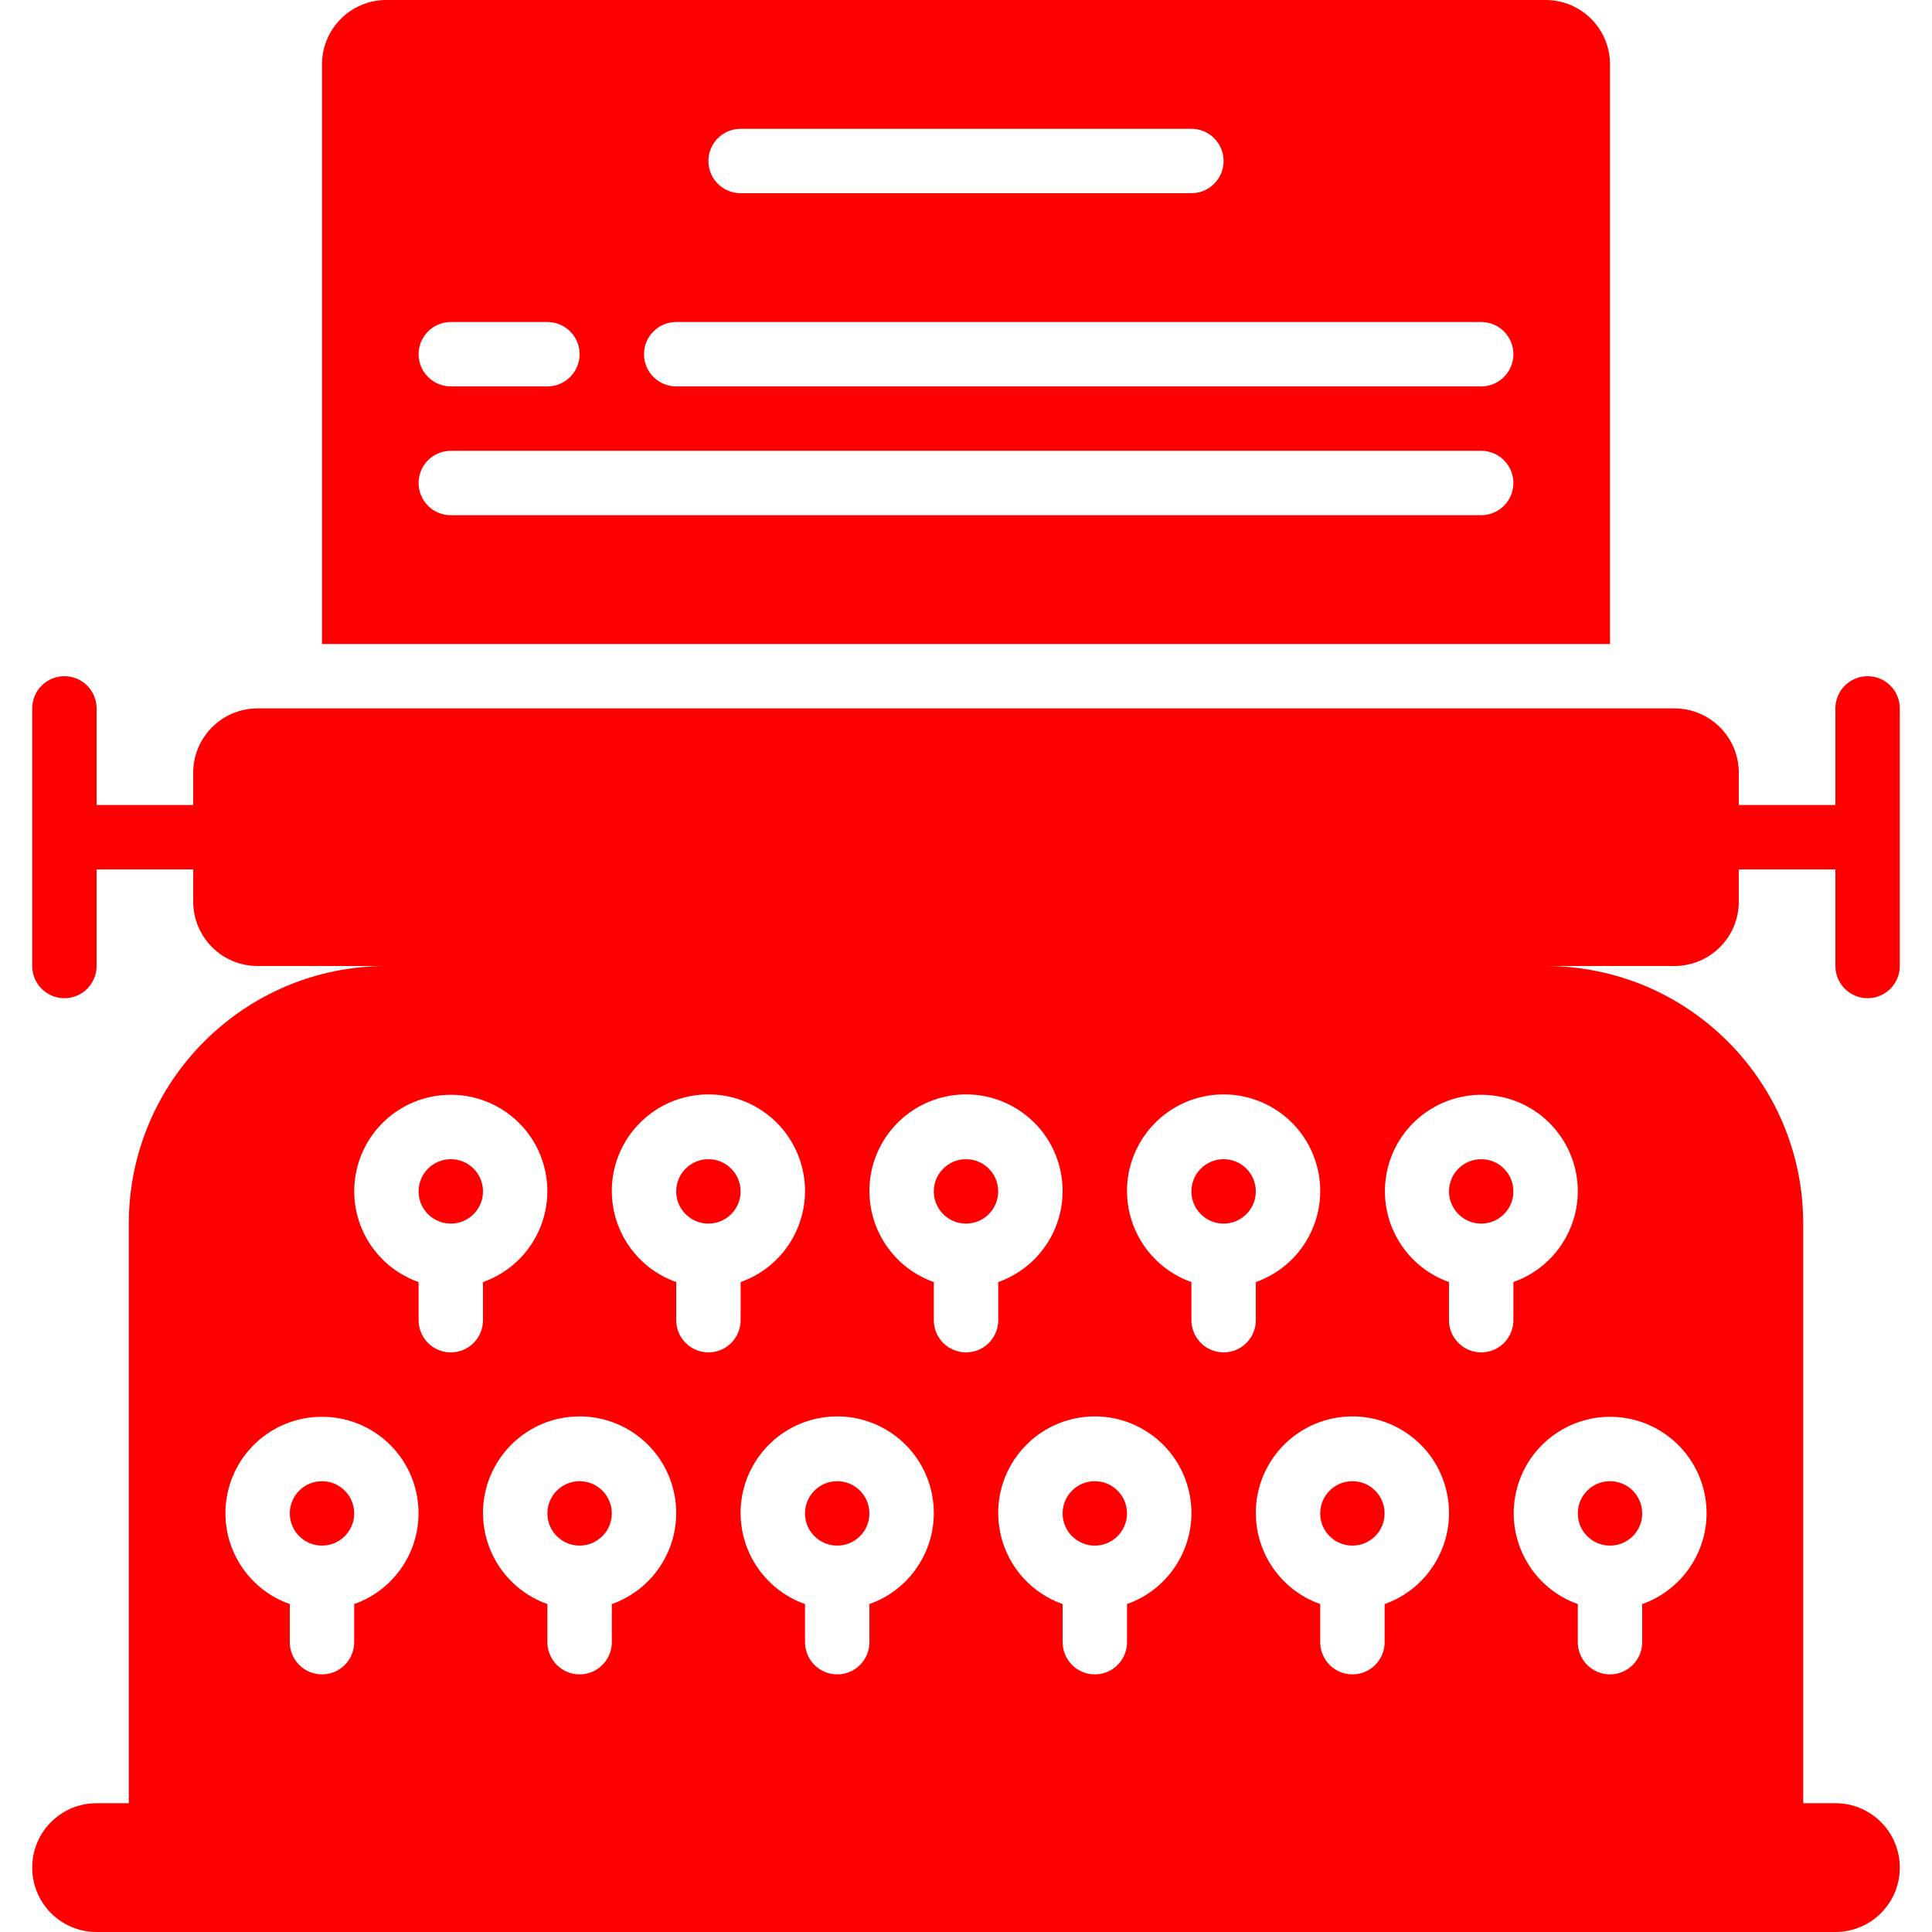<?xml version="1.0" encoding="UTF-8"?> <svg xmlns="http://www.w3.org/2000/svg" xmlns:xlink="http://www.w3.org/1999/xlink" xmlns:svgjs="http://svgjs.com/svgjs" width="512" height="512" x="0" y="0" viewBox="0 0 58 60" style="enable-background:new 0 0 512 512" xml:space="preserve"> <g> <g xmlns="http://www.w3.org/2000/svg" id="012---Trypewriter"> <path id="Shape" d="m47 0h-36c-1.105 0-2 .895-2 2v18h40v-18c0-1.105-.895-2-2-2zm-25 4h14c.552 0 1 .448 1 1s-.448 1-1 1h-14c-.552 0-1-.448-1-1s.448-1 1-1zm-9 6h3c.552 0 1 .448 1 1s-.448 1-1 1h-3c-.552 0-1-.448-1-1s.448-1 1-1zm32 6h-32c-.552 0-1-.448-1-1s.448-1 1-1h32c.552 0 1 .448 1 1s-.448 1-1 1zm0-4h-25c-.552 0-1-.448-1-1s.448-1 1-1h25c.552 0 1 .448 1 1s-.448 1-1 1z" fill="#ff0000" data-original="#000000" style=""></path> <path id="Shape" d="m57 21c-.552 0-1 .448-1 1v3h-3v-1c0-1.105-.895-2-2-2h-44c-1.105 0-2 .895-2 2v1h-3v-3c0-.552-.448-1-1-1s-1 .448-1 1v8c0 .552.448 1 1 1s1-.448 1-1v-3h3v1c0 1.105.895 2 2 2h4c-4.418 0-8 3.582-8 8v18h-1c-1.105 0-2 .895-2 2s.895 2 2 2h54c1.105 0 2-.895 2-2s-.895-2-2-2h-1v-18c0-4.418-3.582-8-8-8h4c1.105 0 2-.895 2-2v-1h3v3c0 .552.448 1 1 1s1-.448 1-1v-8c0-.552-.448-1-1-1zm-19 26c-.006-1.527 1.136-2.815 2.653-2.992 1.517-.177 2.925.814 3.27 2.302.345 1.488-.483 2.997-1.922 3.506v1.184c0 .552-.448 1-1 1s-1-.448-1-1v-1.184c-1.194-.422-1.995-1.549-2-2.816zm-4-10c-.006-1.527 1.136-2.815 2.653-2.992 1.517-.177 2.925.814 3.27 2.302.345 1.488-.483 2.997-1.922 3.506v1.184c0 .552-.448 1-1 1s-1-.448-1-1v-1.184c-1.194-.422-1.995-1.549-2-2.816zm-4 10c-.006-1.527 1.136-2.815 2.653-2.992 1.517-.177 2.925.814 3.27 2.302.345 1.488-.483 2.997-1.922 3.506v1.184c0 .552-.448 1-1 1s-1-.448-1-1v-1.184c-1.194-.422-1.995-1.549-2-2.816zm-4-10c-.006-1.527 1.136-2.815 2.653-2.992 1.517-.177 2.925.814 3.27 2.302.345 1.488-.483 2.997-1.922 3.506v1.184c0 .552-.448 1-1 1s-1-.448-1-1v-1.184c-1.194-.422-1.995-1.549-2-2.816zm-4 10c-.006-1.527 1.136-2.815 2.653-2.992 1.517-.177 2.925.814 3.27 2.302.345 1.488-.483 2.997-1.922 3.506v1.184c0 .552-.448 1-1 1s-1-.448-1-1v-1.184c-1.194-.422-1.995-1.549-2-2.816zm-4-10c-.006-1.527 1.136-2.815 2.653-2.992 1.517-.177 2.925.814 3.27 2.302.345 1.488-.483 2.997-1.922 3.506v1.184c0 .552-.448 1-1 1s-1-.448-1-1v-1.184c-1.194-.422-1.995-1.549-2-2.816zm-4 10c-.006-1.527 1.136-2.815 2.653-2.992 1.517-.177 2.925.814 3.27 2.302.345 1.488-.483 2.997-1.922 3.506v1.184c0 .552-.448 1-1 1s-1-.448-1-1v-1.184c-1.194-.422-1.995-1.549-2-2.816zm-1-13c1.459-.003 2.708 1.047 2.955 2.486s-.579 2.845-1.955 3.33v1.184c0 .552-.448 1-1 1s-1-.448-1-1v-1.184c-1.377-.485-2.203-1.892-1.955-3.33s1.496-2.489 2.955-2.486zm-4 10c1.459-.003 2.708 1.047 2.955 2.486s-.579 2.845-1.955 3.33v1.184c0 .552-.448 1-1 1s-1-.448-1-1v-1.184c-1.377-.485-2.203-1.892-1.955-3.33.247-1.438 1.496-2.489 2.955-2.486zm43 3c-.005 1.267-.806 2.394-2 2.816v1.184c0 .552-.448 1-1 1s-1-.448-1-1v-1.184c-1.435-.511-2.257-2.017-1.912-3.5.345-1.483 1.749-2.471 3.261-2.296 1.513.175 2.653 1.458 2.651 2.98zm-4-10c-.005 1.267-.806 2.394-2 2.816v1.184c0 .552-.448 1-1 1s-1-.448-1-1v-1.184c-1.435-.511-2.257-2.017-1.912-3.5.345-1.483 1.749-2.471 3.261-2.296 1.513.175 2.653 1.458 2.651 2.98z" fill="#ff0000" data-original="#000000" style=""></path> <circle id="Oval" cx="25" cy="47" r="1" fill="#ff0000" data-original="#000000" style=""></circle> <circle id="Oval" cx="21" cy="37" r="1" fill="#ff0000" data-original="#000000" style=""></circle> <circle id="Oval" cx="29" cy="37" r="1" fill="#ff0000" data-original="#000000" style=""></circle> <circle id="Oval" cx="33" cy="47" r="1" fill="#ff0000" data-original="#000000" style=""></circle> <circle id="Oval" cx="37" cy="37" r="1" fill="#ff0000" data-original="#000000" style=""></circle> <circle id="Oval" cx="9" cy="47" r="1" fill="#ff0000" data-original="#000000" style=""></circle> <circle id="Oval" cx="17" cy="47" r="1" fill="#ff0000" data-original="#000000" style=""></circle> <circle id="Oval" cx="13" cy="37" r="1" fill="#ff0000" data-original="#000000" style=""></circle> <circle id="Oval" cx="49" cy="47" r="1" fill="#ff0000" data-original="#000000" style=""></circle> <circle id="Oval" cx="41" cy="47" r="1" fill="#ff0000" data-original="#000000" style=""></circle> <circle id="Oval" cx="45" cy="37" r="1" fill="#ff0000" data-original="#000000" style=""></circle> </g> </g> </svg> 